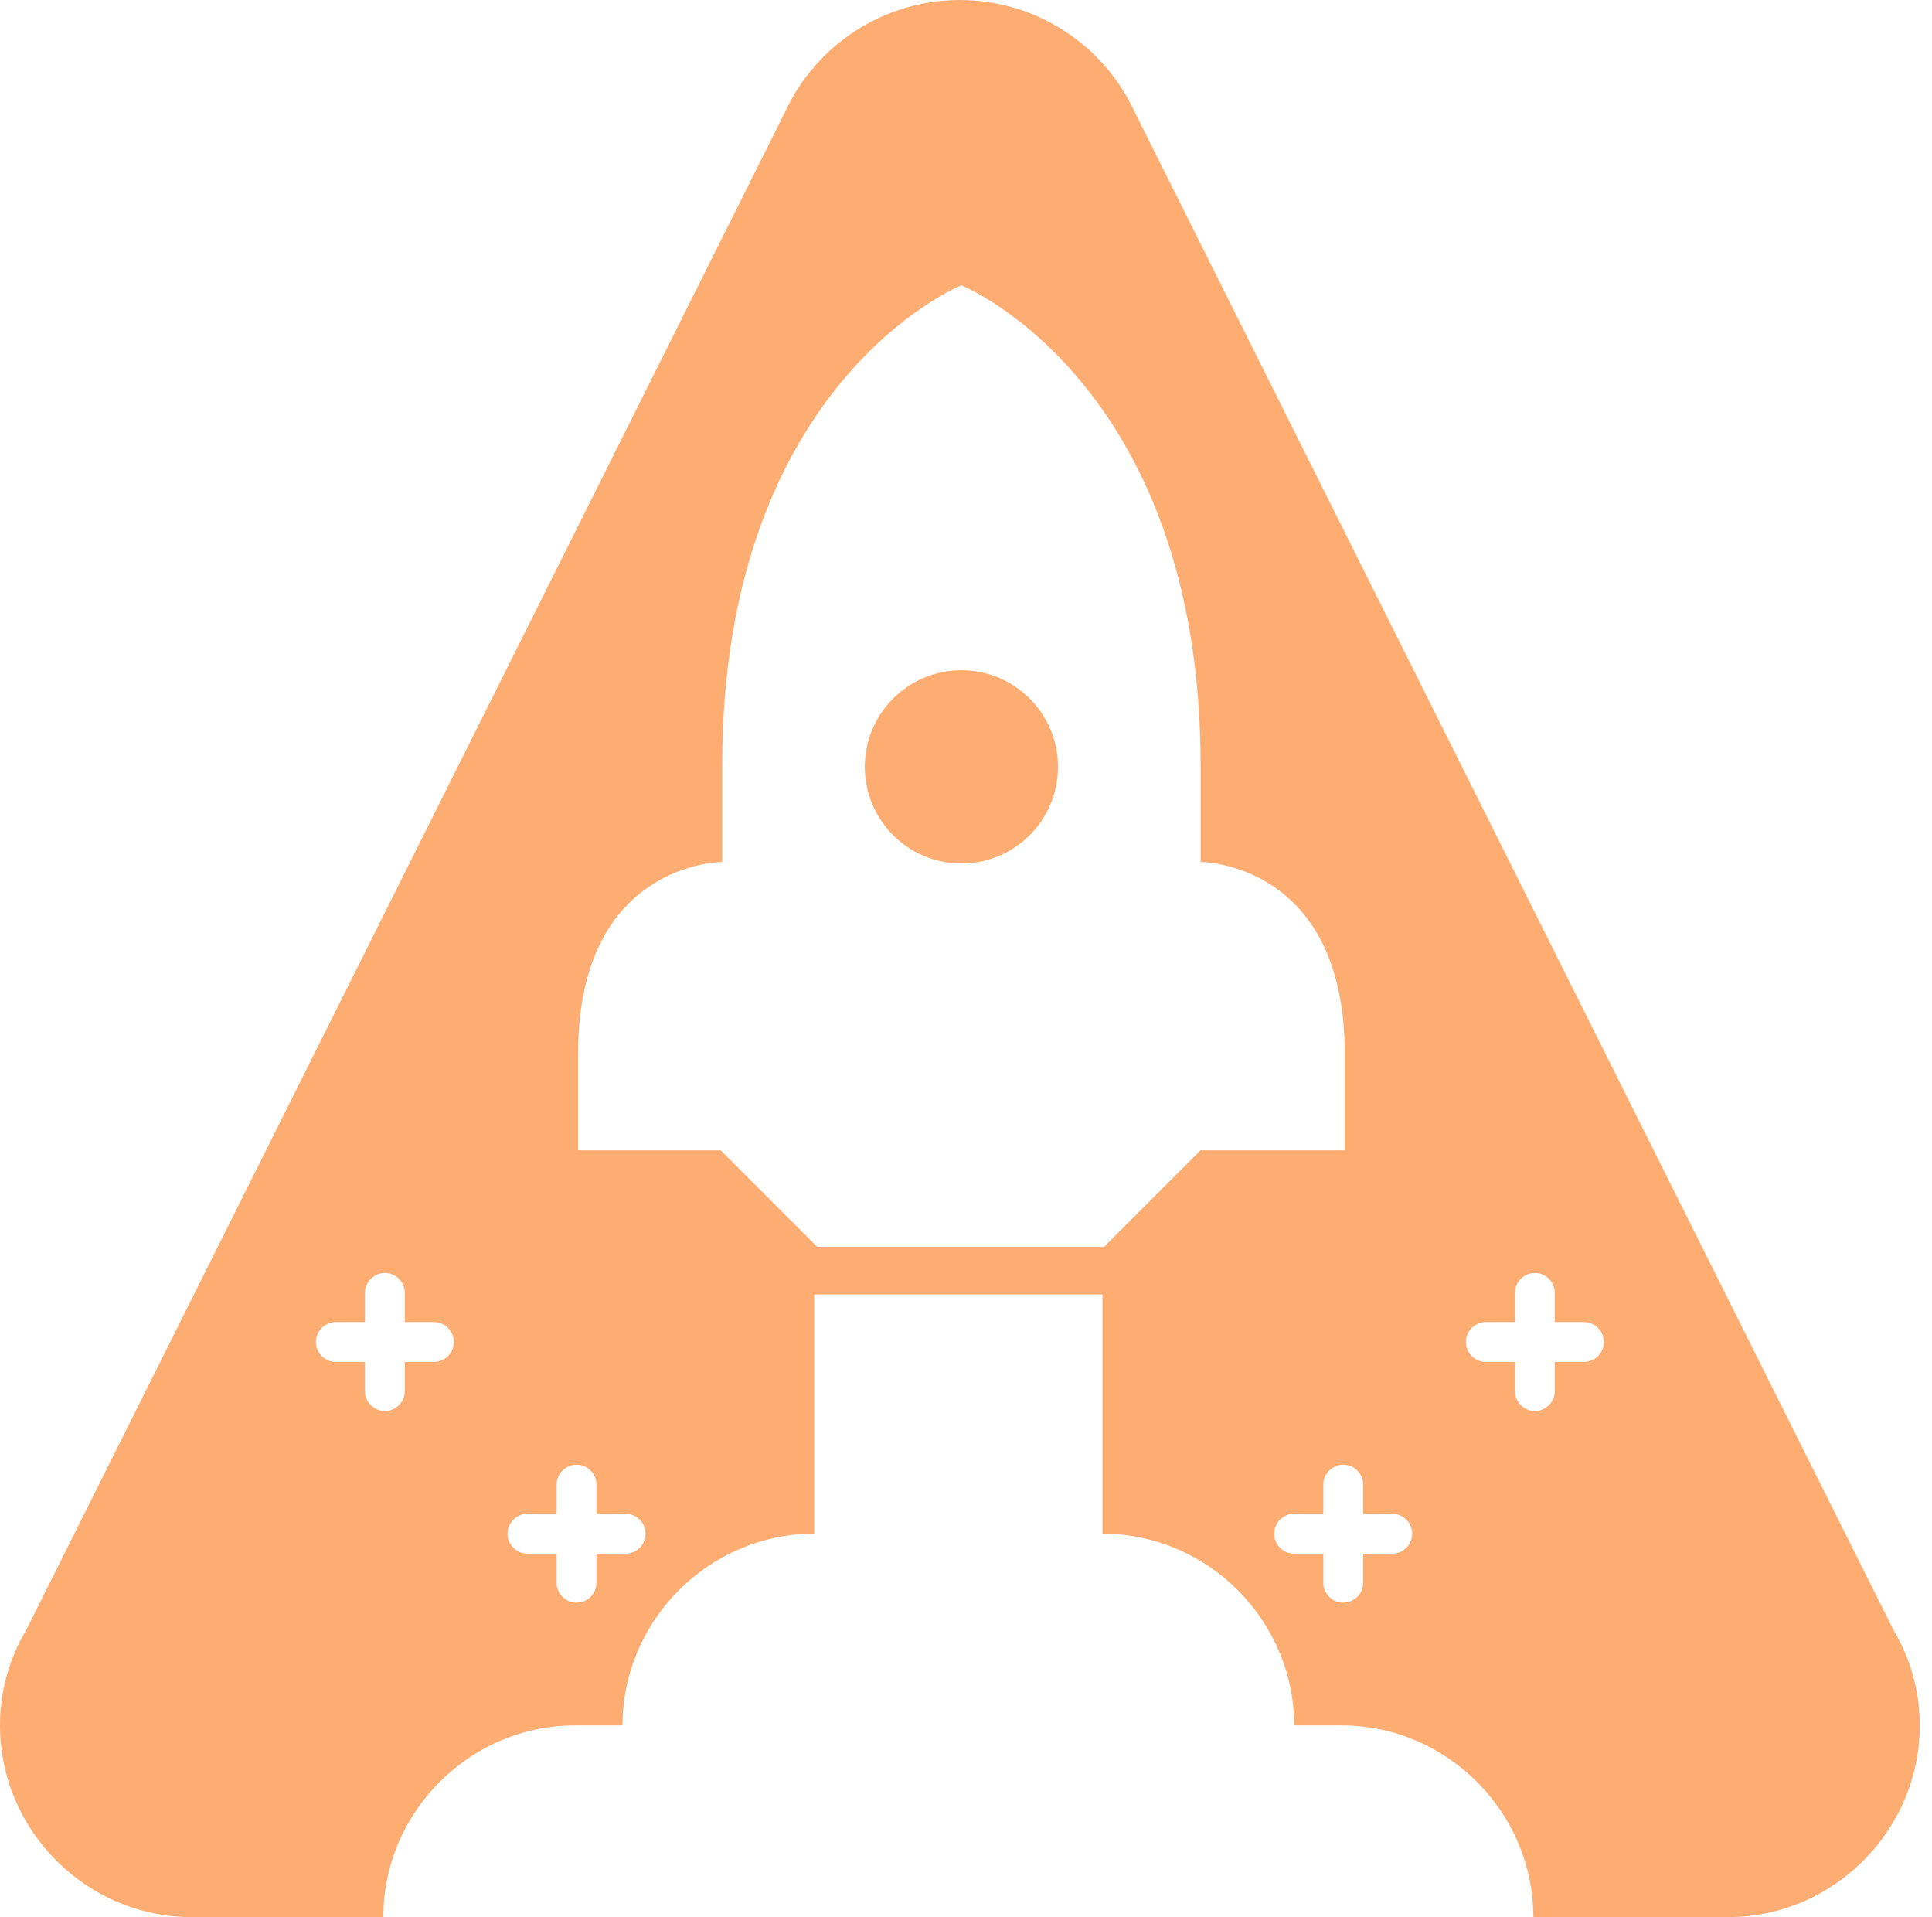 <?xml version="1.0" encoding="UTF-8" standalone="no"?>
<!DOCTYPE svg PUBLIC "-//W3C//DTD SVG 1.1//EN" "http://www.w3.org/Graphics/SVG/1.1/DTD/svg11.dtd">
<svg width="100%" height="100%" viewBox="0 0 126 125" version="1.1" xmlns="http://www.w3.org/2000/svg" xmlns:xlink="http://www.w3.org/1999/xlink" xml:space="preserve" xmlns:serif="http://www.serif.com/" style="fill-rule:evenodd;clip-rule:evenodd;stroke-linejoin:round;stroke-miterlimit:2;">
    <g id="XMLID_4212_" transform="matrix(1,0,0,1,-37.3,-337.399)">
        <g id="XMLID_4294_" transform="matrix(1,0,0,1,93.7,381.1)">
            <circle cx="6.3" cy="6.3" r="6.3" style="fill:rgb(253,173,114);"/>
        </g>
        <path id="XMLID_4290_" d="M160.8,443.7L111.3,344.7C109.254,340.258 104.791,337.399 99.9,337.399C95.009,337.399 90.546,340.258 88.5,344.7L39,443.7C37.881,445.574 37.294,447.718 37.3,449.9C37.3,456.757 42.943,462.4 49.8,462.4L62.3,462.4C62.3,455.543 67.943,449.9 74.8,449.9L77.9,449.9C77.9,443.043 83.543,437.4 90.4,437.4L90.4,421.8L109.2,421.8L109.2,437.4C116.057,437.4 121.7,443.043 121.7,449.9L124.8,449.9C131.657,449.9 137.3,455.543 137.3,462.4L150,462.4C156.857,462.4 162.5,456.757 162.5,449.9C162.506,447.718 161.919,445.574 160.8,443.7ZM65.6,426.2L63.7,426.2L63.7,428.1C63.7,428.813 63.113,429.4 62.4,429.4C61.687,429.4 61.1,428.813 61.1,428.1L61.1,426.2L59.2,426.2C58.487,426.2 57.9,425.613 57.9,424.9C57.9,424.187 58.487,423.6 59.2,423.6L61.1,423.6L61.1,421.7C61.1,420.987 61.687,420.4 62.4,420.4C63.113,420.4 63.7,420.987 63.7,421.7L63.7,423.6L65.6,423.6C66.313,423.6 66.9,424.187 66.9,424.9C66.9,425.613 66.313,426.2 65.6,426.2ZM78.1,438.7L76.2,438.7L76.2,440.6C76.2,441.313 75.613,441.9 74.9,441.9C74.187,441.9 73.6,441.313 73.6,440.6L73.6,438.7L71.7,438.7C70.987,438.7 70.4,438.113 70.4,437.4C70.4,436.687 70.987,436.1 71.7,436.1L73.6,436.1L73.6,434.2C73.6,433.487 74.187,432.9 74.9,432.9C75.613,432.9 76.2,433.487 76.2,434.2L76.2,436.1L78.1,436.1C78.813,436.1 79.4,436.687 79.4,437.4C79.4,438.113 78.813,438.7 78.1,438.7ZM115.6,412.4L109.3,418.7L90.6,418.7L84.3,412.4L75,412.4L75,406.1C75,393.6 84.4,393.6 84.4,393.6L84.4,387.3C84.4,362.3 100,356 100,356C100,356 115.6,362.3 115.6,387.3L115.6,393.6C115.6,393.6 125,393.6 125,406.1L125,412.4L115.6,412.4ZM128.1,438.7L126.2,438.7L126.2,440.6C126.2,441.313 125.613,441.9 124.9,441.9C124.187,441.9 123.6,441.313 123.6,440.6L123.6,438.7L121.7,438.7C120.987,438.7 120.4,438.113 120.4,437.4C120.4,436.687 120.987,436.1 121.7,436.1L123.6,436.1L123.6,434.2C123.6,433.487 124.187,432.9 124.9,432.9C125.613,432.9 126.2,433.487 126.2,434.2L126.2,436.1L128.1,436.1C128.813,436.1 129.4,436.687 129.4,437.4C129.4,438.113 128.813,438.7 128.1,438.7ZM140.6,426.2L138.7,426.2L138.7,428.1C138.7,428.813 138.113,429.4 137.4,429.4C136.687,429.4 136.1,428.813 136.1,428.1L136.1,426.2L134.2,426.2C133.487,426.2 132.9,425.613 132.9,424.9C132.9,424.187 133.487,423.6 134.2,423.6L136.1,423.6L136.1,421.7C136.1,420.987 136.687,420.4 137.4,420.4C138.113,420.4 138.7,420.987 138.7,421.7L138.7,423.6L140.6,423.6C141.313,423.6 141.9,424.187 141.9,424.9C141.9,425.613 141.313,426.2 140.6,426.2Z" style="fill:rgb(253,173,114);fill-rule:nonzero;"/>
    </g>
</svg>
